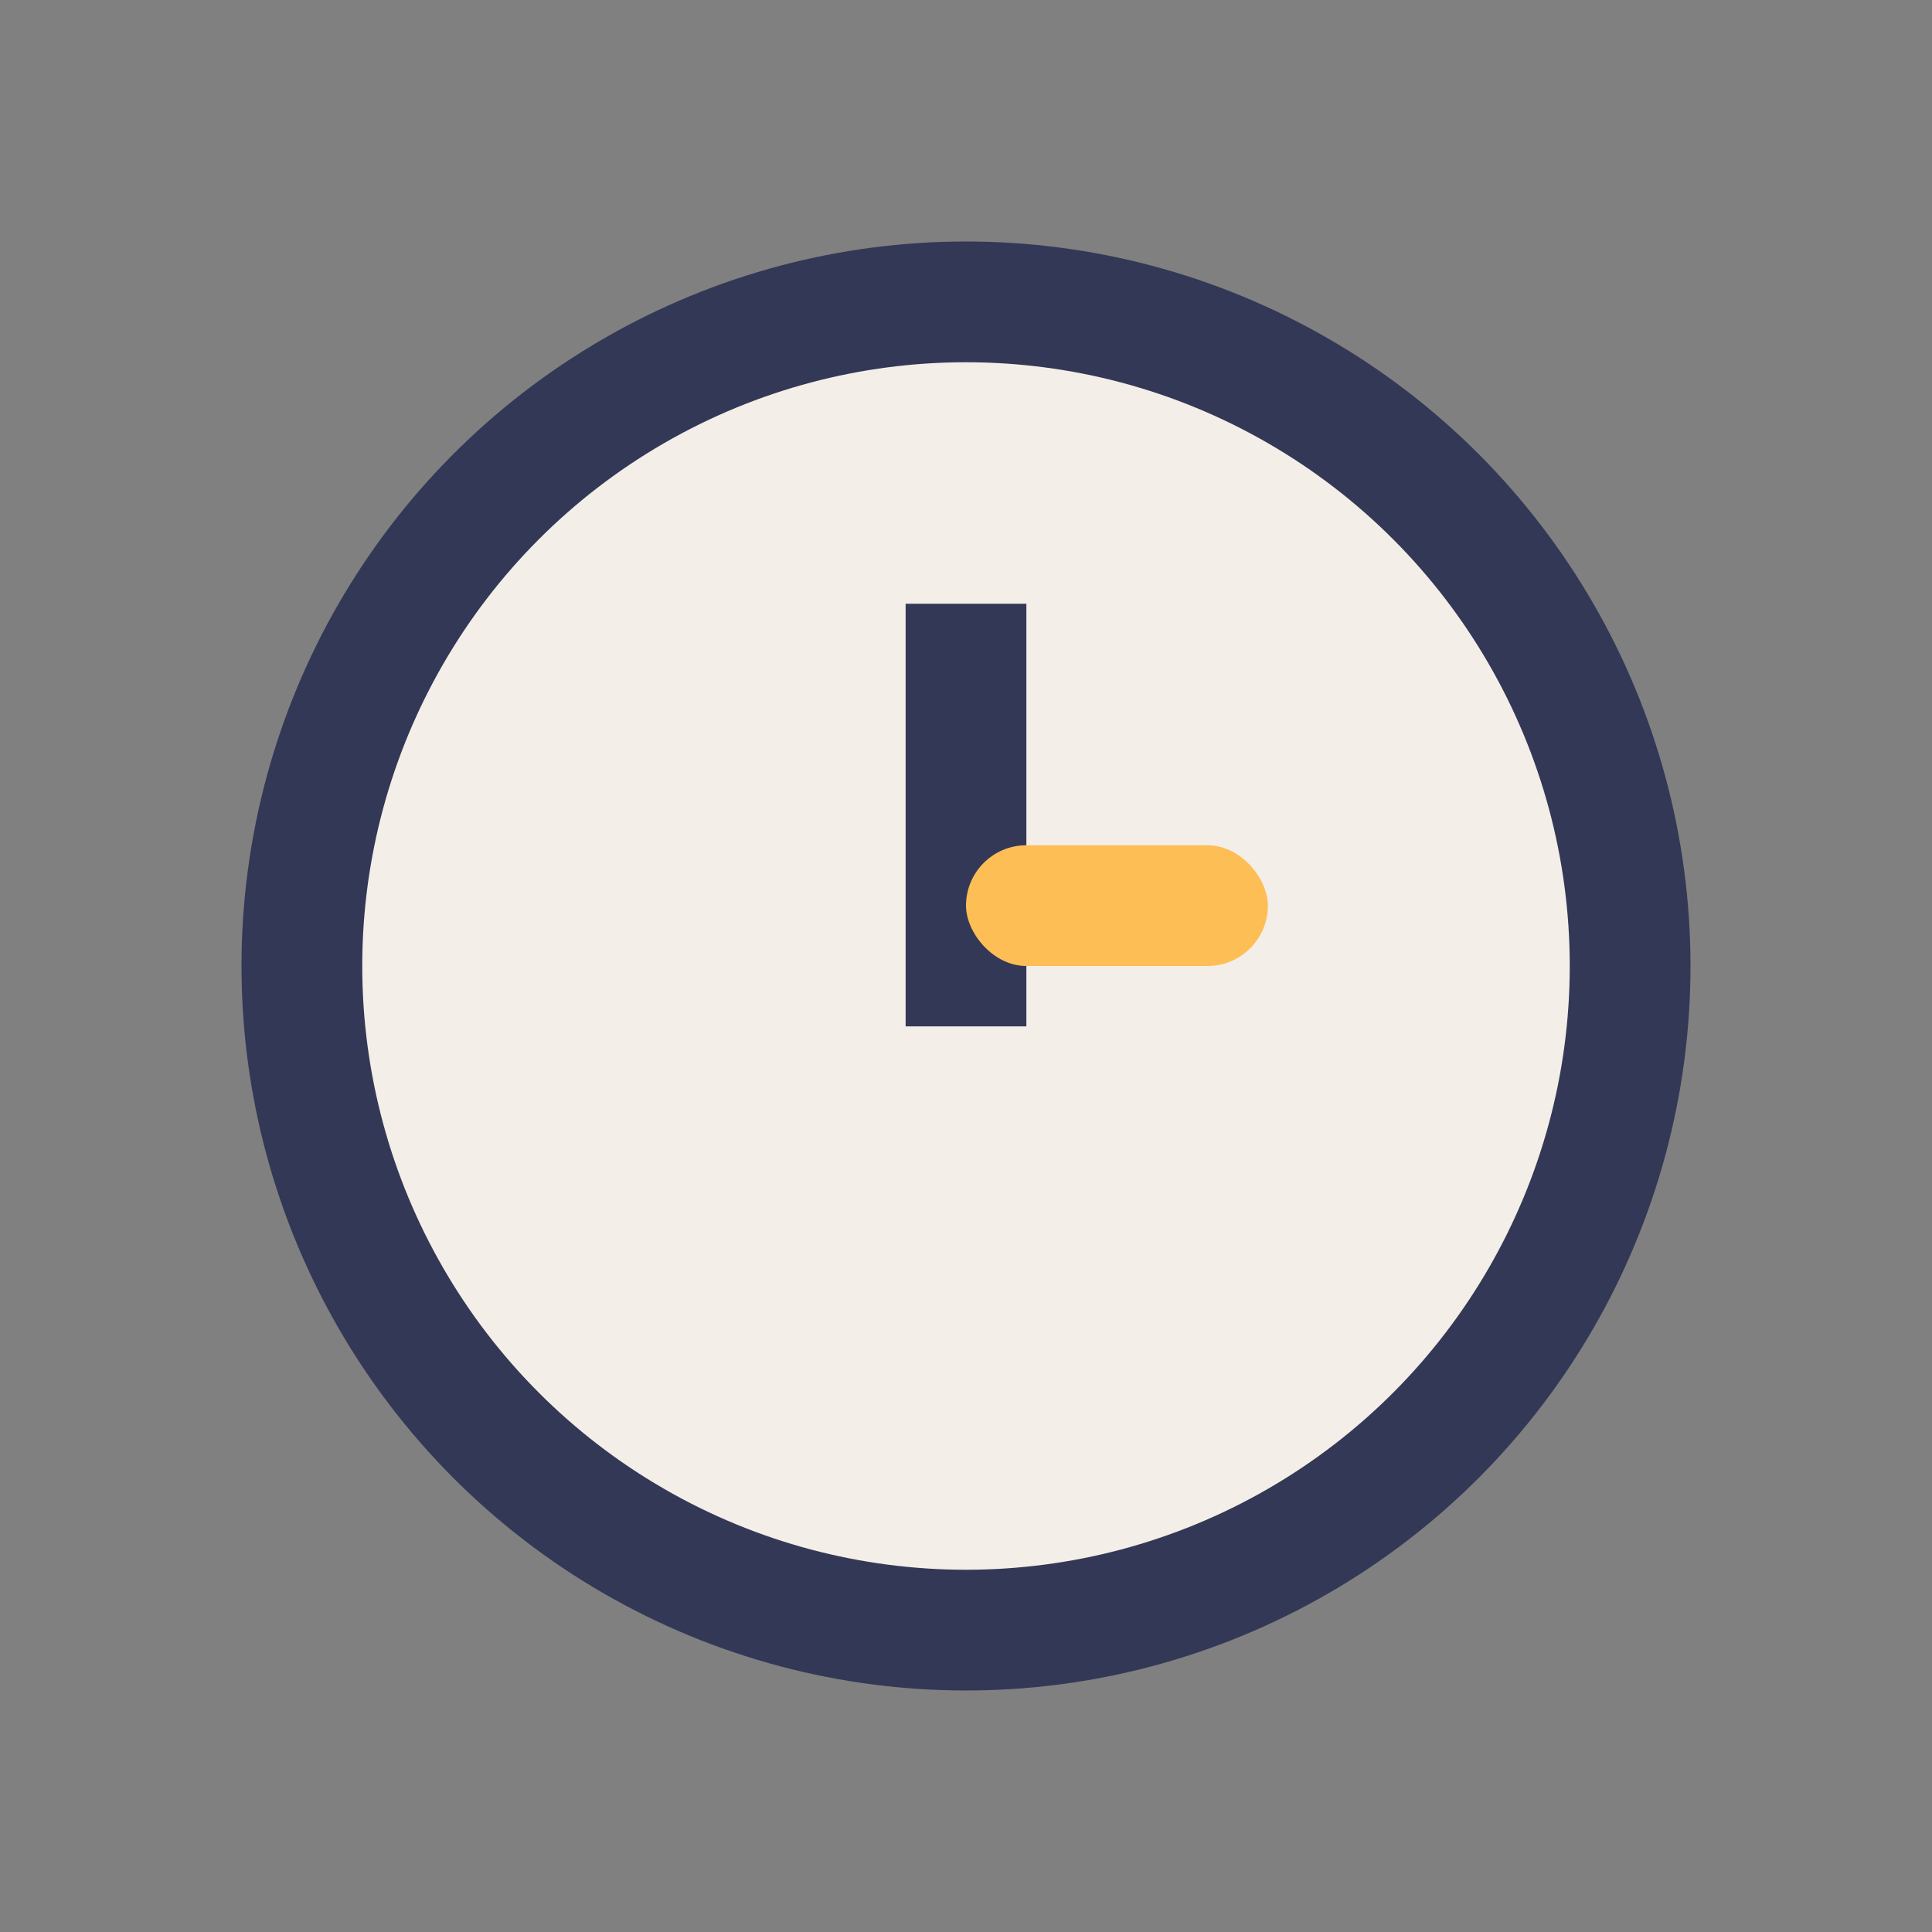 <?xml version="1.0" encoding="UTF-8"?>
<svg xmlns="http://www.w3.org/2000/svg" width="32" height="32" viewBox="0 0 32 32"><rect x="0" y="0" width="32" height="32" fill="#808080" stroke="none"/><circle cx="16" cy="16" r="11" fill="#F4EEE8" stroke="#333857" stroke-width="2"/><rect x="15" y="10" width="2" height="7" fill="#333857"/><rect x="16" y="14" width="5" height="2" rx="1" fill="#FEBE56"/></svg>